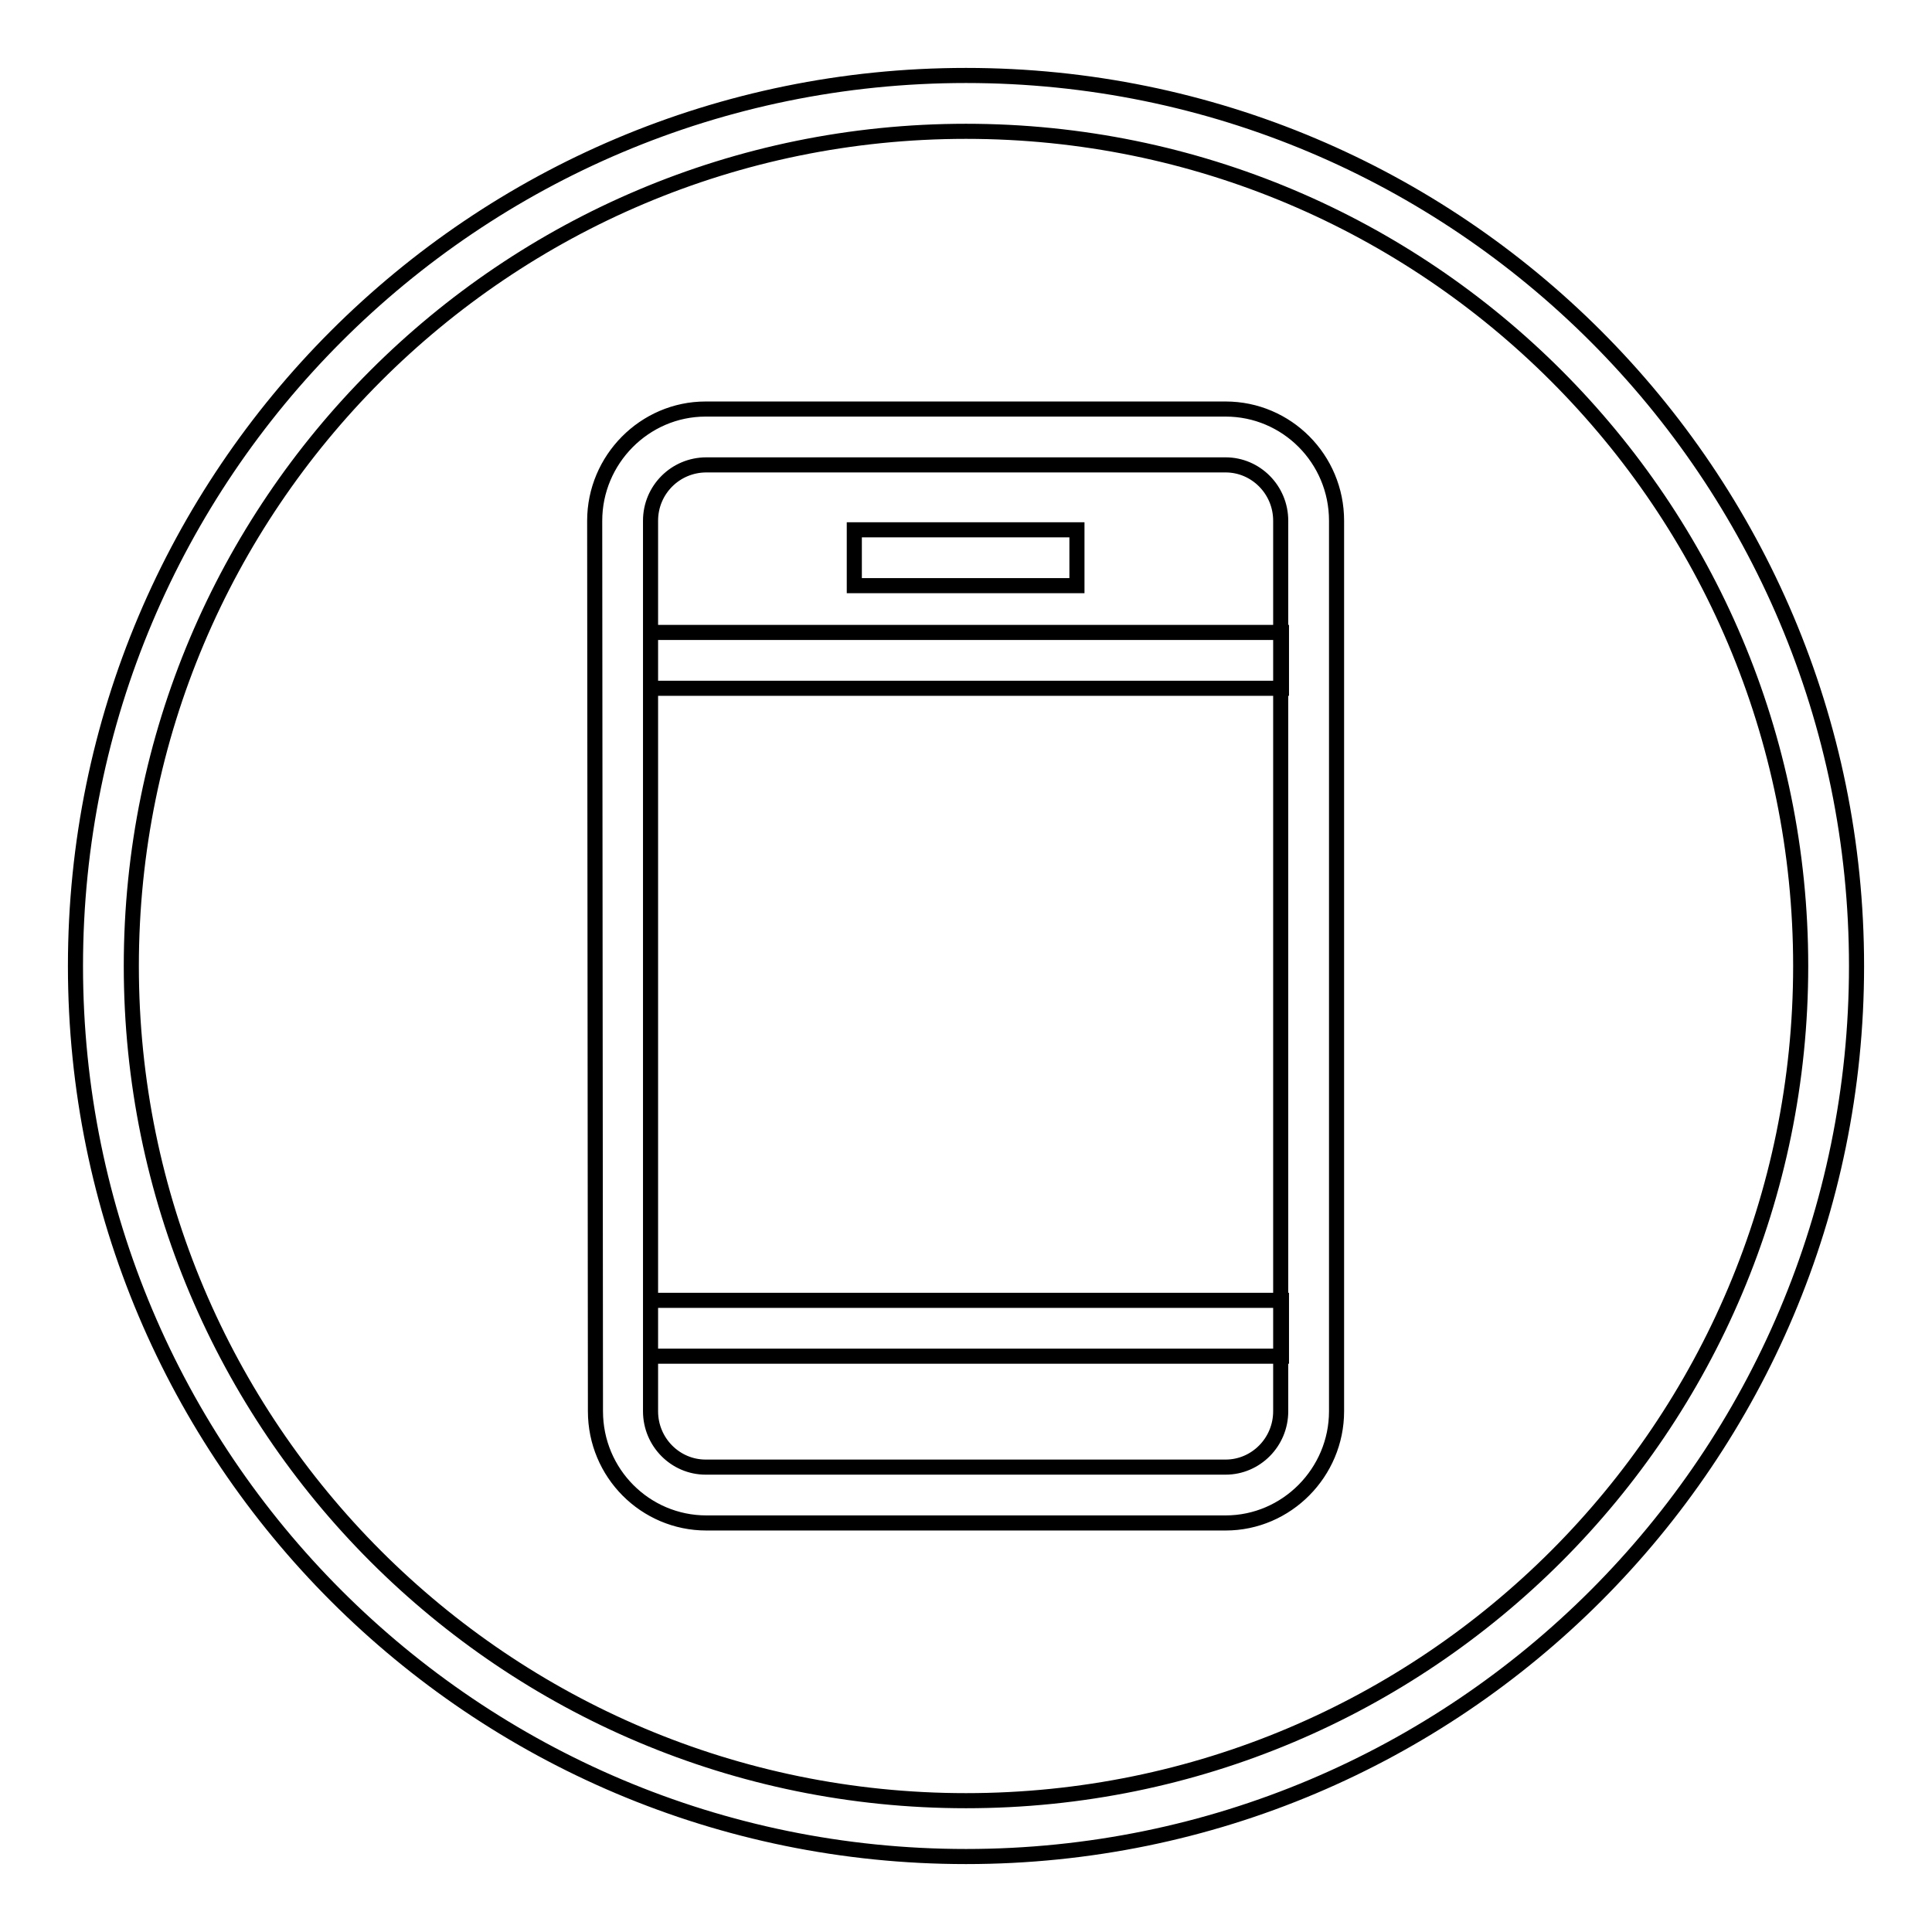 <?xml version="1.0" encoding="utf-8"?>
<!-- Svg Vector Icons : http://www.onlinewebfonts.com/icon -->
<!DOCTYPE svg PUBLIC "-//W3C//DTD SVG 1.1//EN" "http://www.w3.org/Graphics/SVG/1.1/DTD/svg11.dtd">
<svg version="1.1" xmlns="http://www.w3.org/2000/svg" xmlns:xlink="http://www.w3.org/1999/xlink" x="0px" y="0px" viewBox="0 0 256 256" enable-background="new 0 0 256 256" xml:space="preserve">
<g><g><path stroke-width="2" fill-opacity="0" stroke="#000000"  d="M128,238.6L128,238.6c61.1,0,110.6-49.5,110.6-110.6c0-61.1-49.5-110.6-110.6-110.6C66.9,17.4,17.4,66.9,17.4,128C17.4,189.1,66.9,238.6,128,238.6L128,238.6z M10,128C10,62.8,62.8,10,128,10c65.2,0,118,52.8,118,118c0,65.2-52.8,118-118,118C62.8,246,10,193.2,10,128z M86.2,69v118c0,4.1,3.3,7.4,7.3,7.4h68.9c4,0,7.3-3.3,7.3-7.4V69c0-4.1-3.3-7.4-7.3-7.4H93.6C89.5,61.6,86.2,64.9,86.2,69z M78.8,69c0-8.1,6.6-14.8,14.7-14.8h68.9c8.1,0,14.7,6.6,14.7,14.8v118c0,8.1-6.6,14.8-14.7,14.8H93.6c-8.1,0-14.7-6.6-14.7-14.8L78.8,69L78.8,69z M86.2,83.8h83.6v7.4H86.2V83.8z M86.2,172.3h83.6v7.4H86.2V172.3z M116.9,77.6h22.1h3.7v-7.4h-3.7h-22.1h-3.7v7.4H116.9z"/></g></g>
</svg>